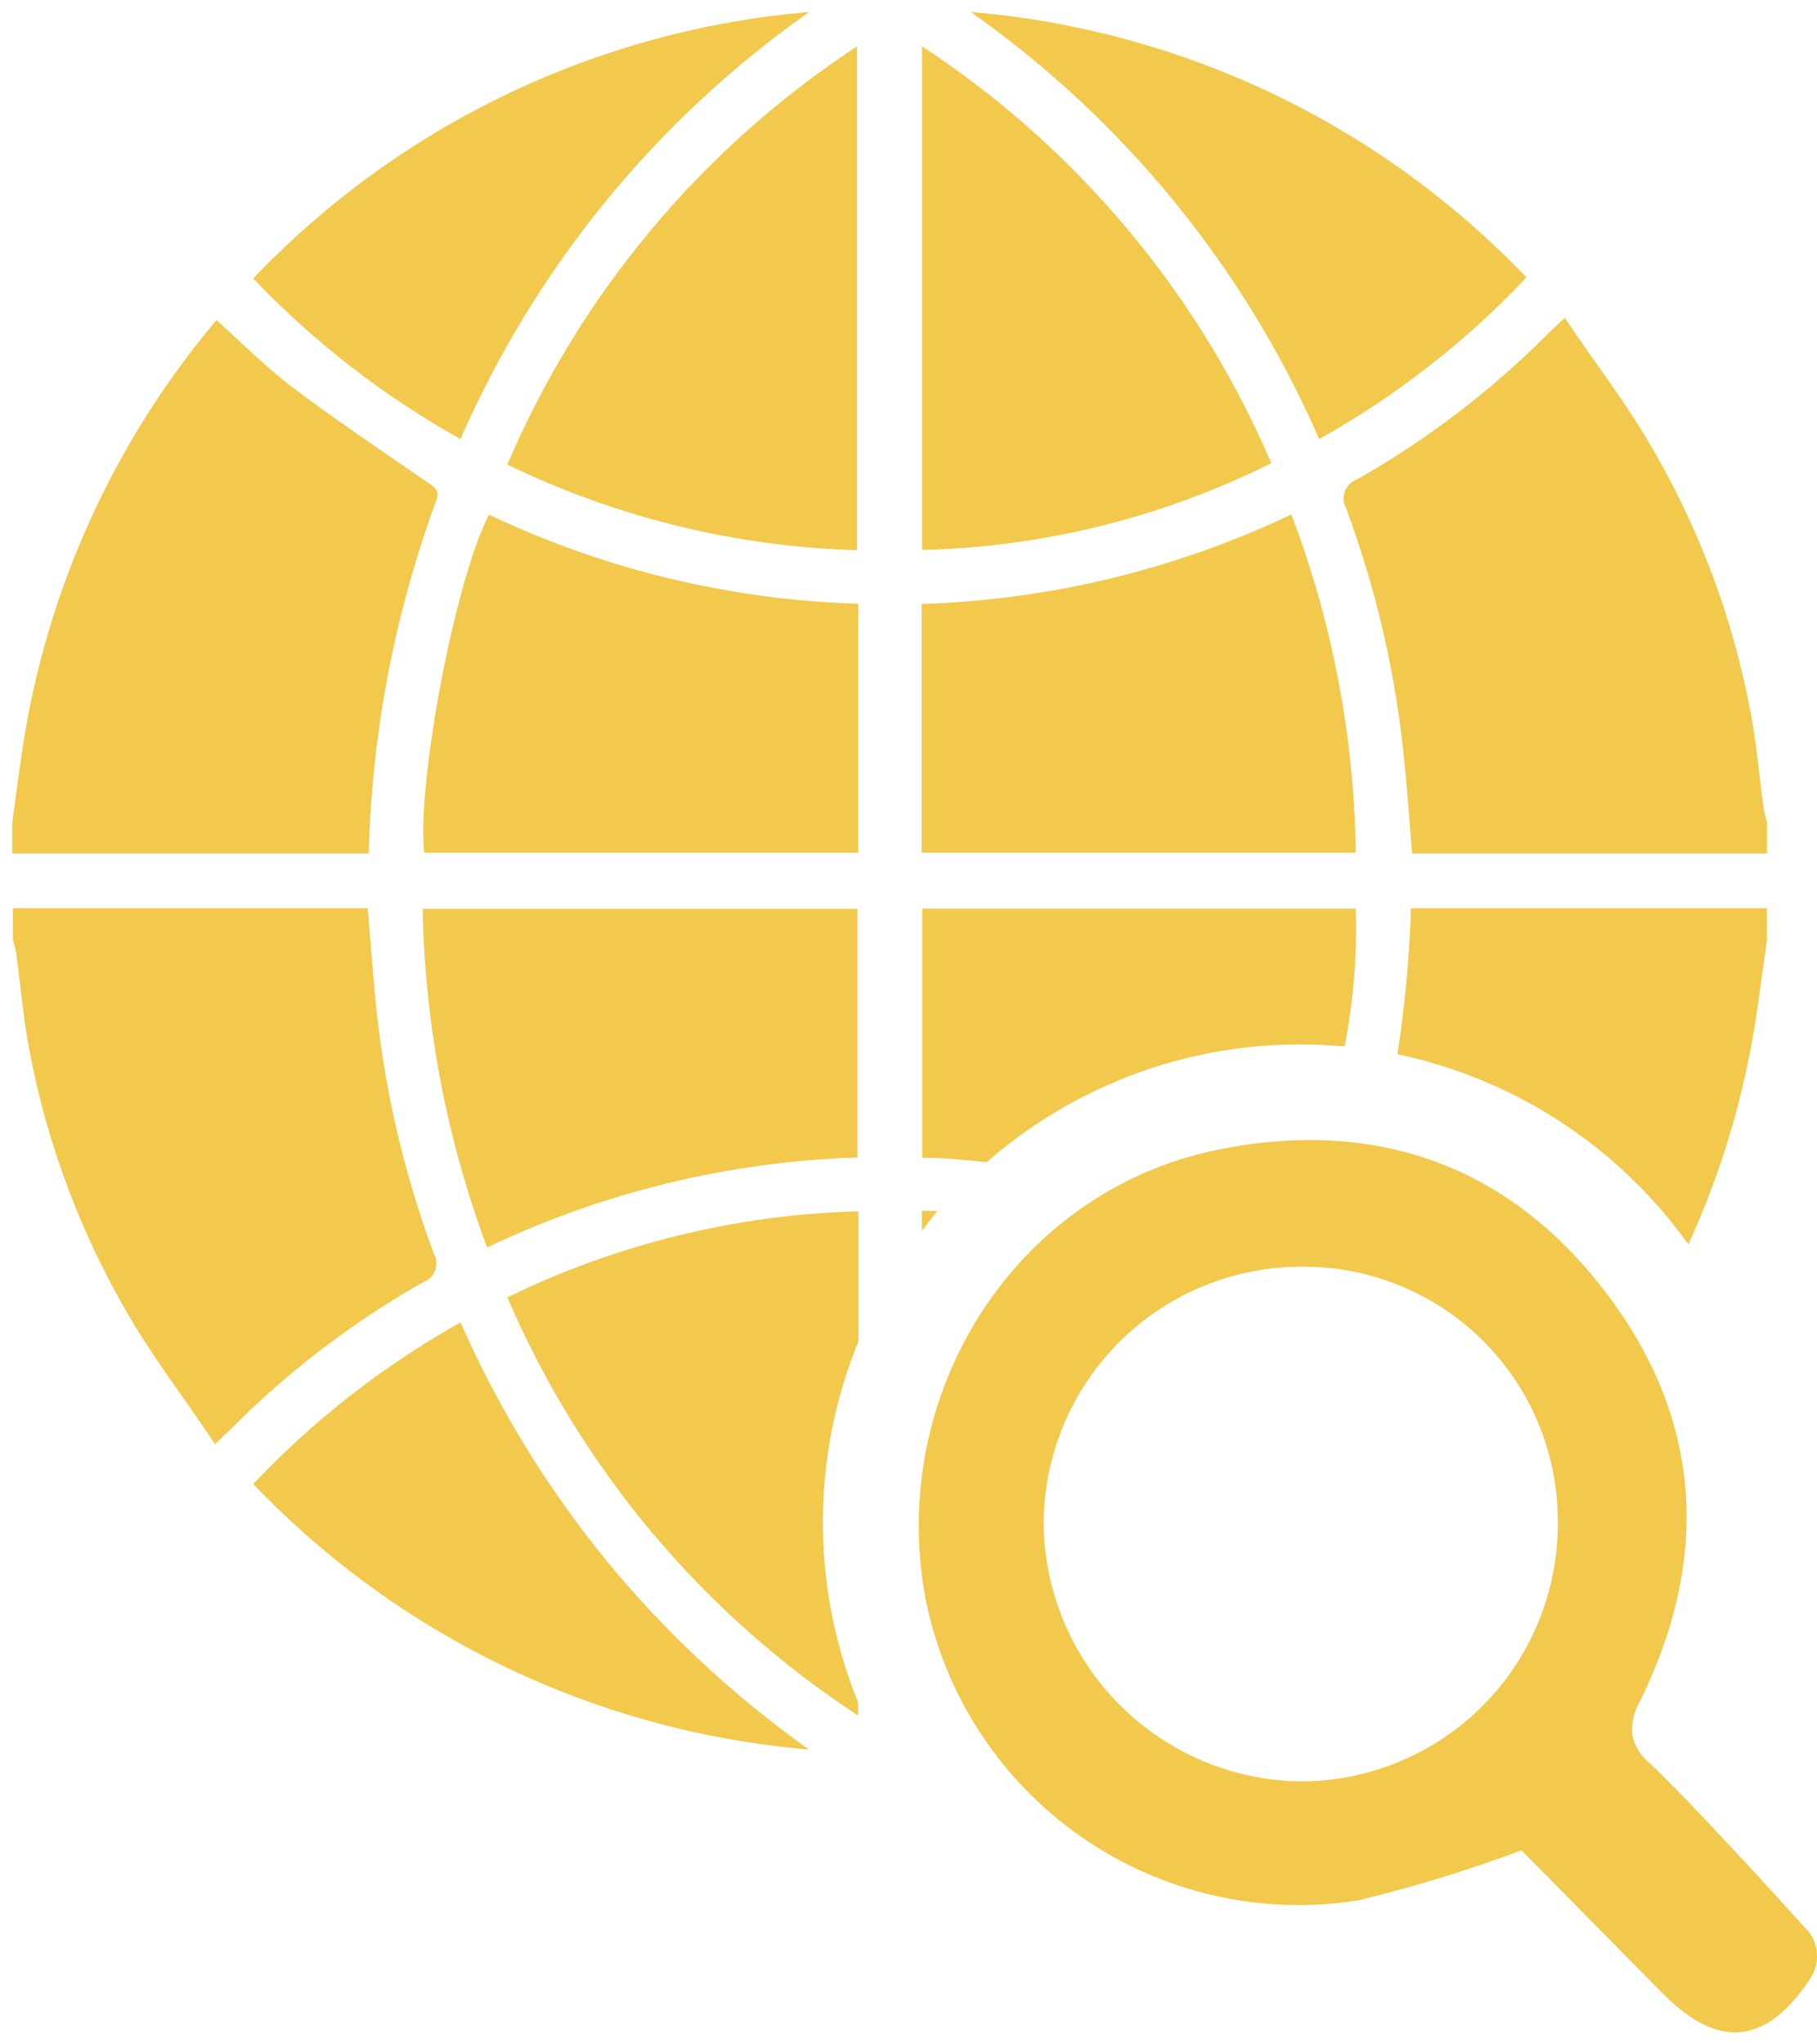 <svg width="48" height="54" viewBox="0 0 48 54" fill="none" xmlns="http://www.w3.org/2000/svg">
<path d="M11.524 13.221C11.63 12.938 11.47 12.863 11.284 12.735C10.056 11.887 8.818 11.059 7.633 10.163C6.956 9.629 6.358 9.032 5.718 8.455C2.997 11.682 1.224 15.6 0.594 19.774C0.498 20.425 0.413 21.076 0.322 21.727V22.544H9.741C9.823 19.36 10.425 16.21 11.524 13.221Z" fill="#F2C94C"/>
<path d="M35.564 13.434C36.371 15.609 36.889 17.881 37.106 20.19C37.181 20.964 37.24 21.743 37.304 22.544H46.68V21.727C46.648 21.599 46.611 21.471 46.59 21.343C46.472 20.495 46.403 19.635 46.243 18.798C45.767 16.278 44.853 13.861 43.542 11.657C42.881 10.542 42.091 9.523 41.338 8.397C41.146 8.573 41.034 8.674 40.927 8.781C39.418 10.303 37.707 11.61 35.842 12.666C35.769 12.693 35.702 12.735 35.647 12.79C35.593 12.846 35.55 12.912 35.524 12.986C35.498 13.059 35.487 13.137 35.494 13.214C35.501 13.292 35.525 13.367 35.564 13.434Z" fill="#F2C94C"/>
<path d="M11.454 33.099C10.647 30.924 10.129 28.653 9.912 26.343C9.837 25.57 9.784 24.791 9.714 23.99H0.338V24.806C0.37 24.935 0.407 25.063 0.429 25.191C0.546 26.039 0.615 26.898 0.775 27.736C1.25 30.256 2.164 32.673 3.476 34.877C4.143 35.992 4.927 37.011 5.68 38.148L6.117 37.726C7.619 36.218 9.319 34.922 11.171 33.873C11.245 33.847 11.313 33.805 11.369 33.749C11.425 33.694 11.468 33.627 11.495 33.553C11.522 33.479 11.533 33.4 11.525 33.322C11.518 33.243 11.494 33.167 11.454 33.099Z" fill="#F2C94C"/>
<path d="M44.601 32.87C45.487 30.936 46.094 28.886 46.404 26.781C46.501 26.13 46.586 25.479 46.677 24.828V23.99H37.274C37.233 25.282 37.113 26.571 36.916 27.848C40.017 28.498 42.761 30.291 44.601 32.87Z" fill="#F2C94C"/>
<path d="M12.868 32.95C15.93 31.49 19.26 30.681 22.65 30.575V24.006H11.166C11.222 27.062 11.798 30.087 12.868 32.95Z" fill="#F2C94C"/>
<path d="M35.522 27.64C35.756 26.442 35.854 25.221 35.816 24.001H24.363V30.581C24.934 30.581 25.5 30.639 26.066 30.698C28.359 28.69 31.305 27.584 34.353 27.587C34.748 27.587 35.138 27.608 35.522 27.64Z" fill="#F2C94C"/>
<path d="M22.673 15.948C19.293 15.846 15.972 15.045 12.917 13.594C12.021 15.345 11.018 20.596 11.204 22.523H22.673V15.948Z" fill="#F2C94C"/>
<path d="M34.114 13.589C31.056 15.042 27.731 15.847 24.348 15.953V22.523H35.816C35.775 19.468 35.199 16.445 34.114 13.589Z" fill="#F2C94C"/>
<path d="M24.352 32.016V32.518C24.483 32.343 24.62 32.166 24.762 31.984H24.352V32.016Z" fill="#F2C94C"/>
<path d="M13.402 12.271C16.287 13.67 19.435 14.441 22.64 14.534V1.224C18.54 3.917 15.327 7.76 13.402 12.271Z" fill="#F2C94C"/>
<path d="M24.357 1.224V14.528C27.564 14.45 30.715 13.667 33.584 12.234C31.657 7.737 28.448 3.907 24.357 1.224Z" fill="#F2C94C"/>
<path d="M22.677 35.432V31.995C19.459 32.082 16.296 32.857 13.402 34.268C15.337 38.782 18.559 42.624 22.667 45.315V44.963C21.424 41.906 21.428 38.485 22.677 35.432Z" fill="#F2C94C"/>
<path d="M12.165 11.598C14.144 7.065 17.33 3.163 21.376 0.317C15.784 0.789 10.56 3.293 6.689 7.356C8.291 9.037 10.137 10.467 12.165 11.598Z" fill="#F2C94C"/>
<path d="M34.85 11.598C36.881 10.46 38.727 9.021 40.325 7.329C36.453 3.277 31.23 0.783 25.645 0.317C29.688 3.164 32.872 7.066 34.85 11.598Z" fill="#F2C94C"/>
<path d="M15.996 41.195C14.446 39.287 13.157 37.18 12.165 34.93C10.134 36.068 8.288 37.508 6.689 39.199C10.562 43.251 15.784 45.745 21.37 46.212C19.364 44.786 17.556 43.099 15.996 41.195Z" fill="#F2C94C"/>
<path d="M47.812 52.274C46.665 54.014 45.389 54.142 43.927 52.658C42.63 51.351 41.344 50.032 40.191 48.874C38.78 49.403 37.339 49.845 35.874 50.198C33.308 50.603 30.686 49.999 28.555 48.513C26.425 47.027 24.953 44.773 24.448 42.225C23.44 36.771 26.839 31.472 32.128 30.378C36.285 29.519 39.823 30.746 42.401 34.114C44.978 37.481 45.181 41.136 43.34 44.904C43.17 45.184 43.093 45.511 43.121 45.838C43.187 46.131 43.351 46.392 43.586 46.58C44.167 47.113 45.72 48.746 47.807 51.057C47.931 51.235 47.999 51.447 48 51.665C48.001 51.882 47.935 52.095 47.812 52.274ZM41.152 40.256C41.163 39.348 40.99 38.448 40.644 37.609C40.298 36.77 39.785 36.01 39.136 35.375C38.488 34.74 37.717 34.243 36.871 33.915C36.025 33.586 35.121 33.432 34.215 33.462C32.446 33.504 30.763 34.233 29.523 35.494C28.283 36.755 27.582 38.45 27.57 40.218C27.582 42.031 28.308 43.766 29.591 45.046C30.874 46.326 32.61 47.048 34.423 47.055C36.214 47.036 37.925 46.312 39.185 45.039C40.445 43.766 41.152 42.047 41.152 40.256Z" fill="#F2C94C"/>
</svg>
